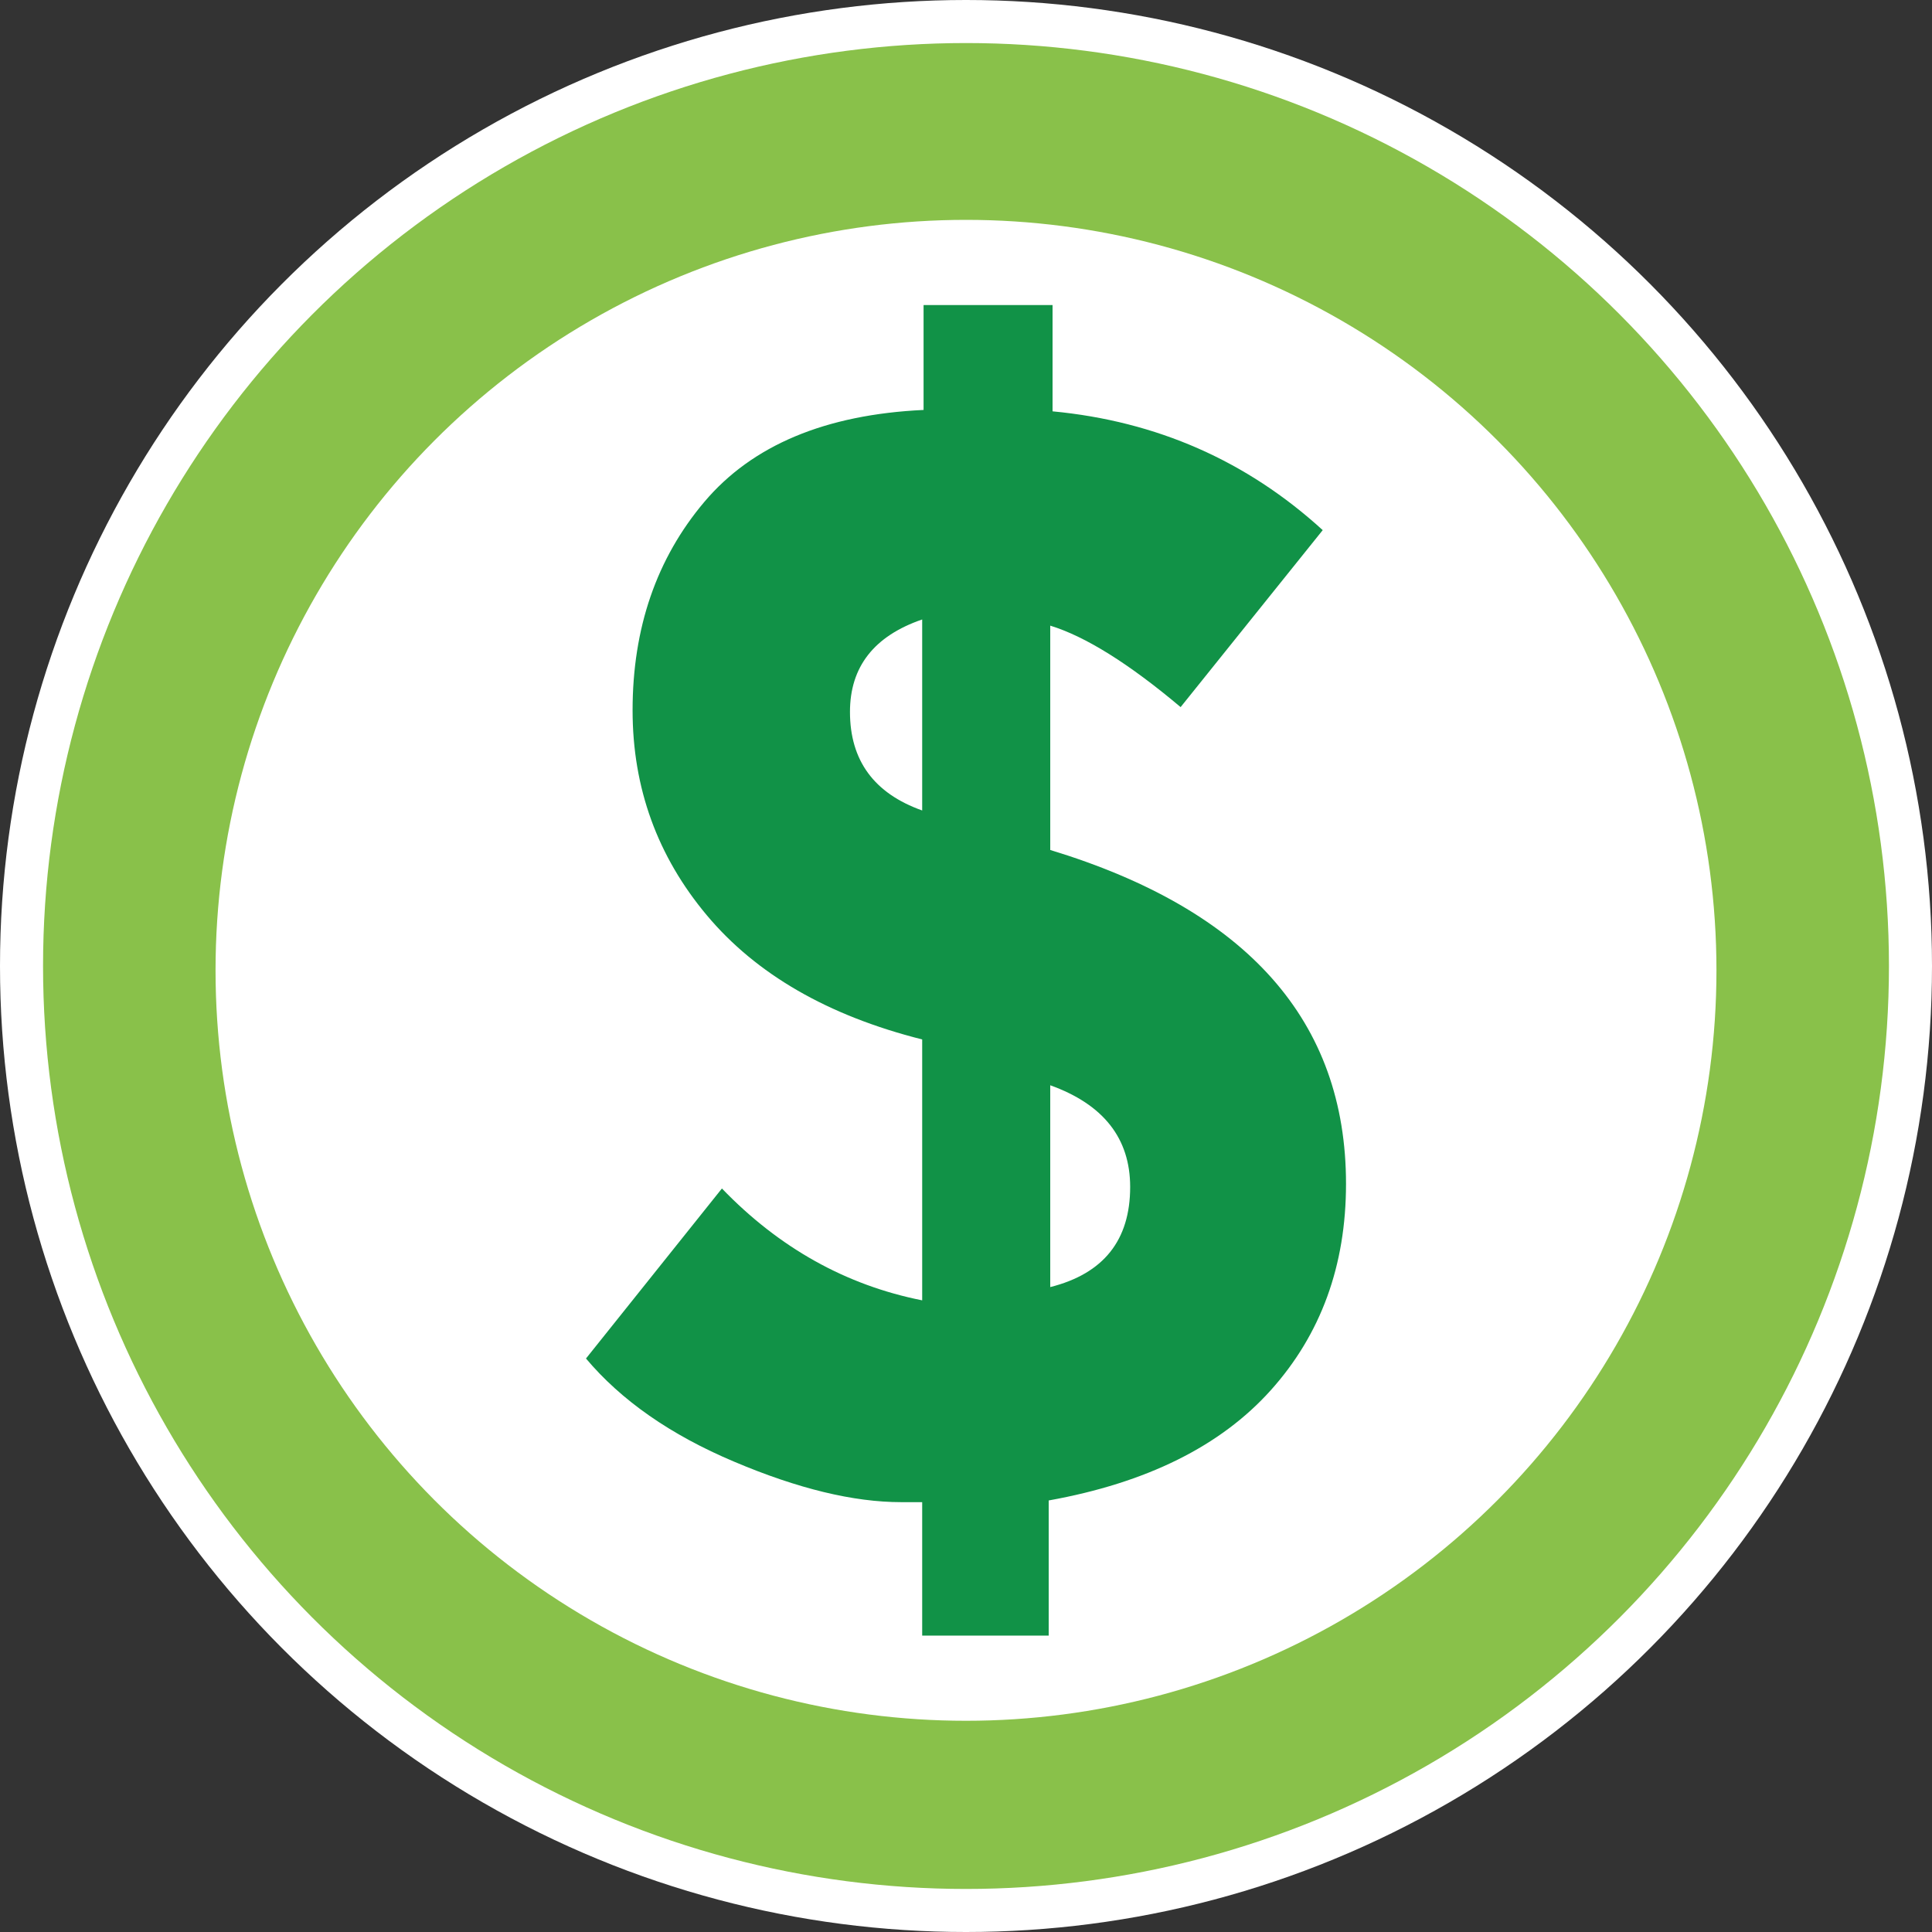 <?xml version="1.0" encoding="UTF-8"?><svg id="Layer_2" xmlns="http://www.w3.org/2000/svg" viewBox="0 0 125.22 125.22"><rect x="0" y="0" width="125.22" height="125.22" fill="#333333" stroke="none"/><defs><style>.cls-1{fill:#fff;}.cls-2{fill:#89c14a;}.cls-3{fill:#119247;}</style></defs><g id="Layer_1-2"><g><circle class="cls-1" cx="62.61" cy="62.61" r="62.61"/><circle class="cls-2" cx="62.61" cy="62.61" r="59.82"/><circle class="cls-1" cx="62.61" cy="62.89" r="48.64"/><path class="cls-3" d="M59.87,19.77h8.35v6.89c6.74,.64,12.58,3.2,17.51,7.7l-9.21,11.47c-3.35-2.82-6.17-4.58-8.45-5.28v14.54c12.78,3.89,19.17,11.1,19.17,21.64,0,5.3-1.63,9.76-4.88,13.38s-8.05,6-14.39,7.14v8.76h-8.2v-8.65h-1.36c-3.09,0-6.69-.87-10.82-2.62-4.13-1.74-7.33-3.98-9.61-6.69l8.81-11.02c3.72,3.86,8.05,6.27,12.98,7.25v-16.91c-6.11-1.54-10.76-4.23-13.96-8.05-3.2-3.82-4.81-8.25-4.81-13.28,0-5.33,1.55-9.84,4.65-13.51s7.84-5.66,14.21-5.96v-6.79Zm-.1,32.76v-12.38c-3.12,1.07-4.68,3.07-4.68,5.99,0,3.15,1.56,5.28,4.68,6.39Zm8.3,17.81v13.08c3.46-.87,5.18-3.04,5.18-6.49,0-3.15-1.73-5.35-5.18-6.59Z"/></g></g></svg>
